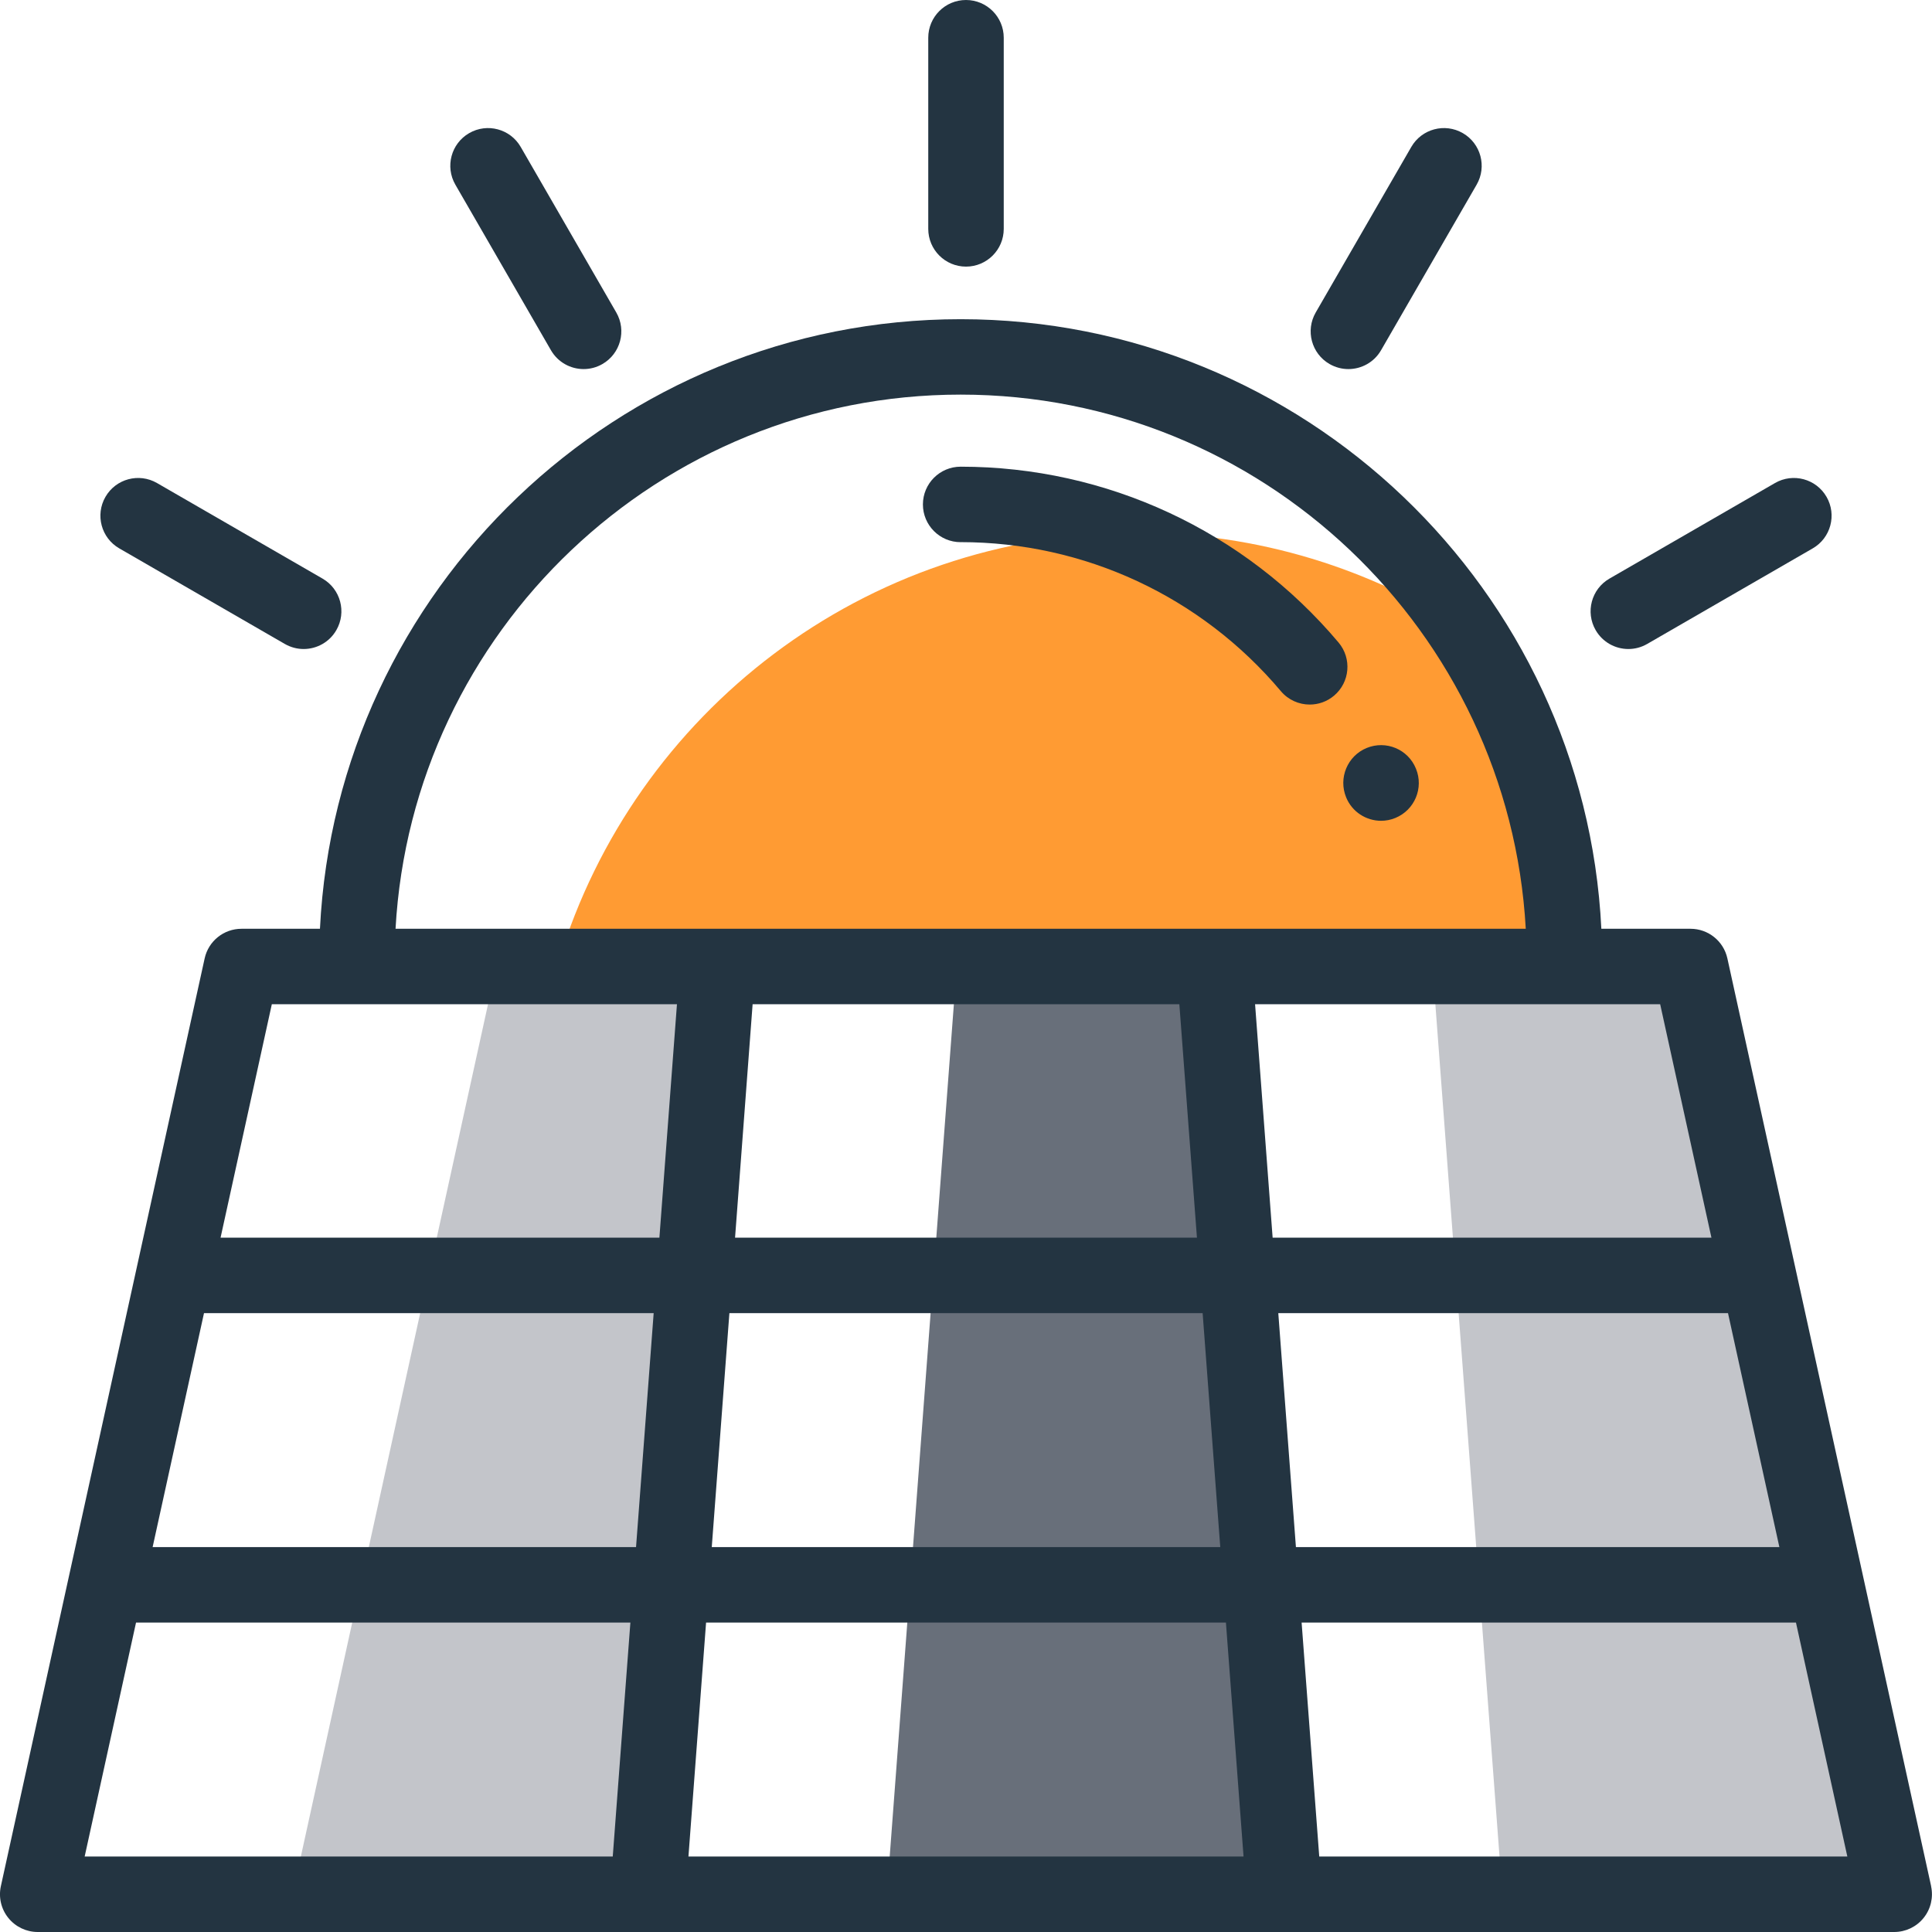 <?xml version="1.0" encoding="UTF-8"?>
<svg id="Ebene_1" data-name="Ebene 1" xmlns="http://www.w3.org/2000/svg" viewBox="0 0 56 56">
  <defs>
    <style>
      .cls-1 {
        fill: #ff9b33;
      }

      .cls-2 {
        fill: #233441;
      }

      .cls-3 {
        fill: #c3c5ca;
      }

      .cls-4 {
        fill: #686f7a;
      }
    </style>
  </defs>
  <g>
    <polygon class="cls-3" points="14.386 28.014 8.48 54.906 18.886 54.906 20.91 28.014 14.386 28.014"/>
    <polygon class="cls-3" points="49 28.014 41.522 28.014 43.547 54.906 54.906 54.906 49 28.014"/>
  </g>
  <polygon class="cls-4" points="27.731 28.014 25.706 54.906 37.224 54.906 35.199 28.014 27.731 28.014"/>
  <path class="cls-1" d="M42.504,18.285c-2.748-1.796-6.032-2.841-9.559-2.841-7.891,0-14.561,5.223-16.744,12.4h29.144c-0-3.528-1.045-6.811-2.841-9.559Z"/>
  <path class="cls-2" d="M55.975,54.672l-5.906-26.892c-.11-.502-.555-.859-1.068-.859h-2.585c-.483-9.825-8.628-17.669-18.571-17.669s-18.087,7.845-18.571,17.669h-2.274c-.514,0-.958.357-1.068.859L.025,54.672c-.071.324.008.662.216.92.208.258.521.408.852.408h53.812c.331,0,.645-.15.852-.408.208-.258.287-.596.216-.92ZM5.913,38.062h13.034l-.511,6.781H4.424l1.489-6.781ZM21.141,38.062h13.718l.511,6.781h-14.739l.511-6.781ZM21.306,35.875l.509-6.767h12.369l.51,6.767h-13.389ZM37.053,38.062h13.034l1.489,6.781h-14.013l-.511-6.781ZM49.607,35.875h-12.719l-.509-6.767h11.742l1.486,6.767ZM27.845,11.438c8.736,0,15.899,6.864,16.38,15.482H11.465c.481-8.618,7.644-15.482,16.38-15.482ZM7.88,29.108h11.742l-.509,6.767H6.393l1.486-6.767ZM3.943,47.031h14.329l-.511,6.781H2.454l1.489-6.781ZM19.955,53.812l.511-6.781h15.068l.511,6.781h-16.09ZM38.239,53.812l-.511-6.781h14.329l1.489,6.781h-15.308Z"/>
  <path class="cls-2" d="M28,7.728c.604,0,1.094-.49,1.094-1.094V1.094C29.094.49,28.604,0,28,0s-1.094.49-1.094,1.094v5.54c0,.604.49,1.094,1.094,1.094Z"/>
  <path class="cls-2" d="M15.969,10.151c.203.351.57.547.948.547.185,0,.374-.047.546-.147.523-.302.702-.971.4-1.494l-2.77-4.798c-.302-.523-.971-.702-1.494-.4-.523.302-.702.971-.4,1.494l2.77,4.798Z"/>
  <path class="cls-2" d="M47.199,18.812c.185,0,.373-.047.546-.147l4.798-2.77c.523-.302.702-.971.4-1.494-.302-.523-.971-.702-1.494-.4l-4.798,2.77c-.523.302-.702.971-.4,1.494.203.351.57.547.948.547Z"/>
  <path class="cls-2" d="M3.457,15.895l4.798,2.77c.172.099.36.147.546.147.378,0,.746-.196.948-.547.302-.523.123-1.192-.4-1.494l-4.798-2.77c-.523-.302-1.192-.123-1.494.4-.302.523-.123,1.192.4,1.494Z"/>
  <path class="cls-2" d="M38.537,10.551c.172.099.36.147.546.147.378,0,.746-.196.948-.547l2.77-4.798c.302-.523.123-1.192-.4-1.494-.523-.302-1.192-.123-1.494.4l-2.77,4.798c-.302.523-.123,1.192.4,1.494Z"/>
  <path class="cls-2" d="M39.018,23.111c.173.424.582.68,1.013.68.138,0,.278-.026.414-.082.559-.229.827-.868.598-1.427l-.003-.007c-.229-.559-.866-.823-1.425-.595-.559.229-.826.871-.597,1.43Z"/>
  <path class="cls-2" d="M27.845,15.714c3.586,0,6.969,1.574,9.281,4.319.216.257.526.389.837.389.249,0,.499-.084.704-.257.462-.389.521-1.079.132-1.541-2.729-3.239-6.722-5.097-10.954-5.097-.604,0-1.094.49-1.094,1.094s.49,1.094,1.094,1.094Z"/>
</svg>